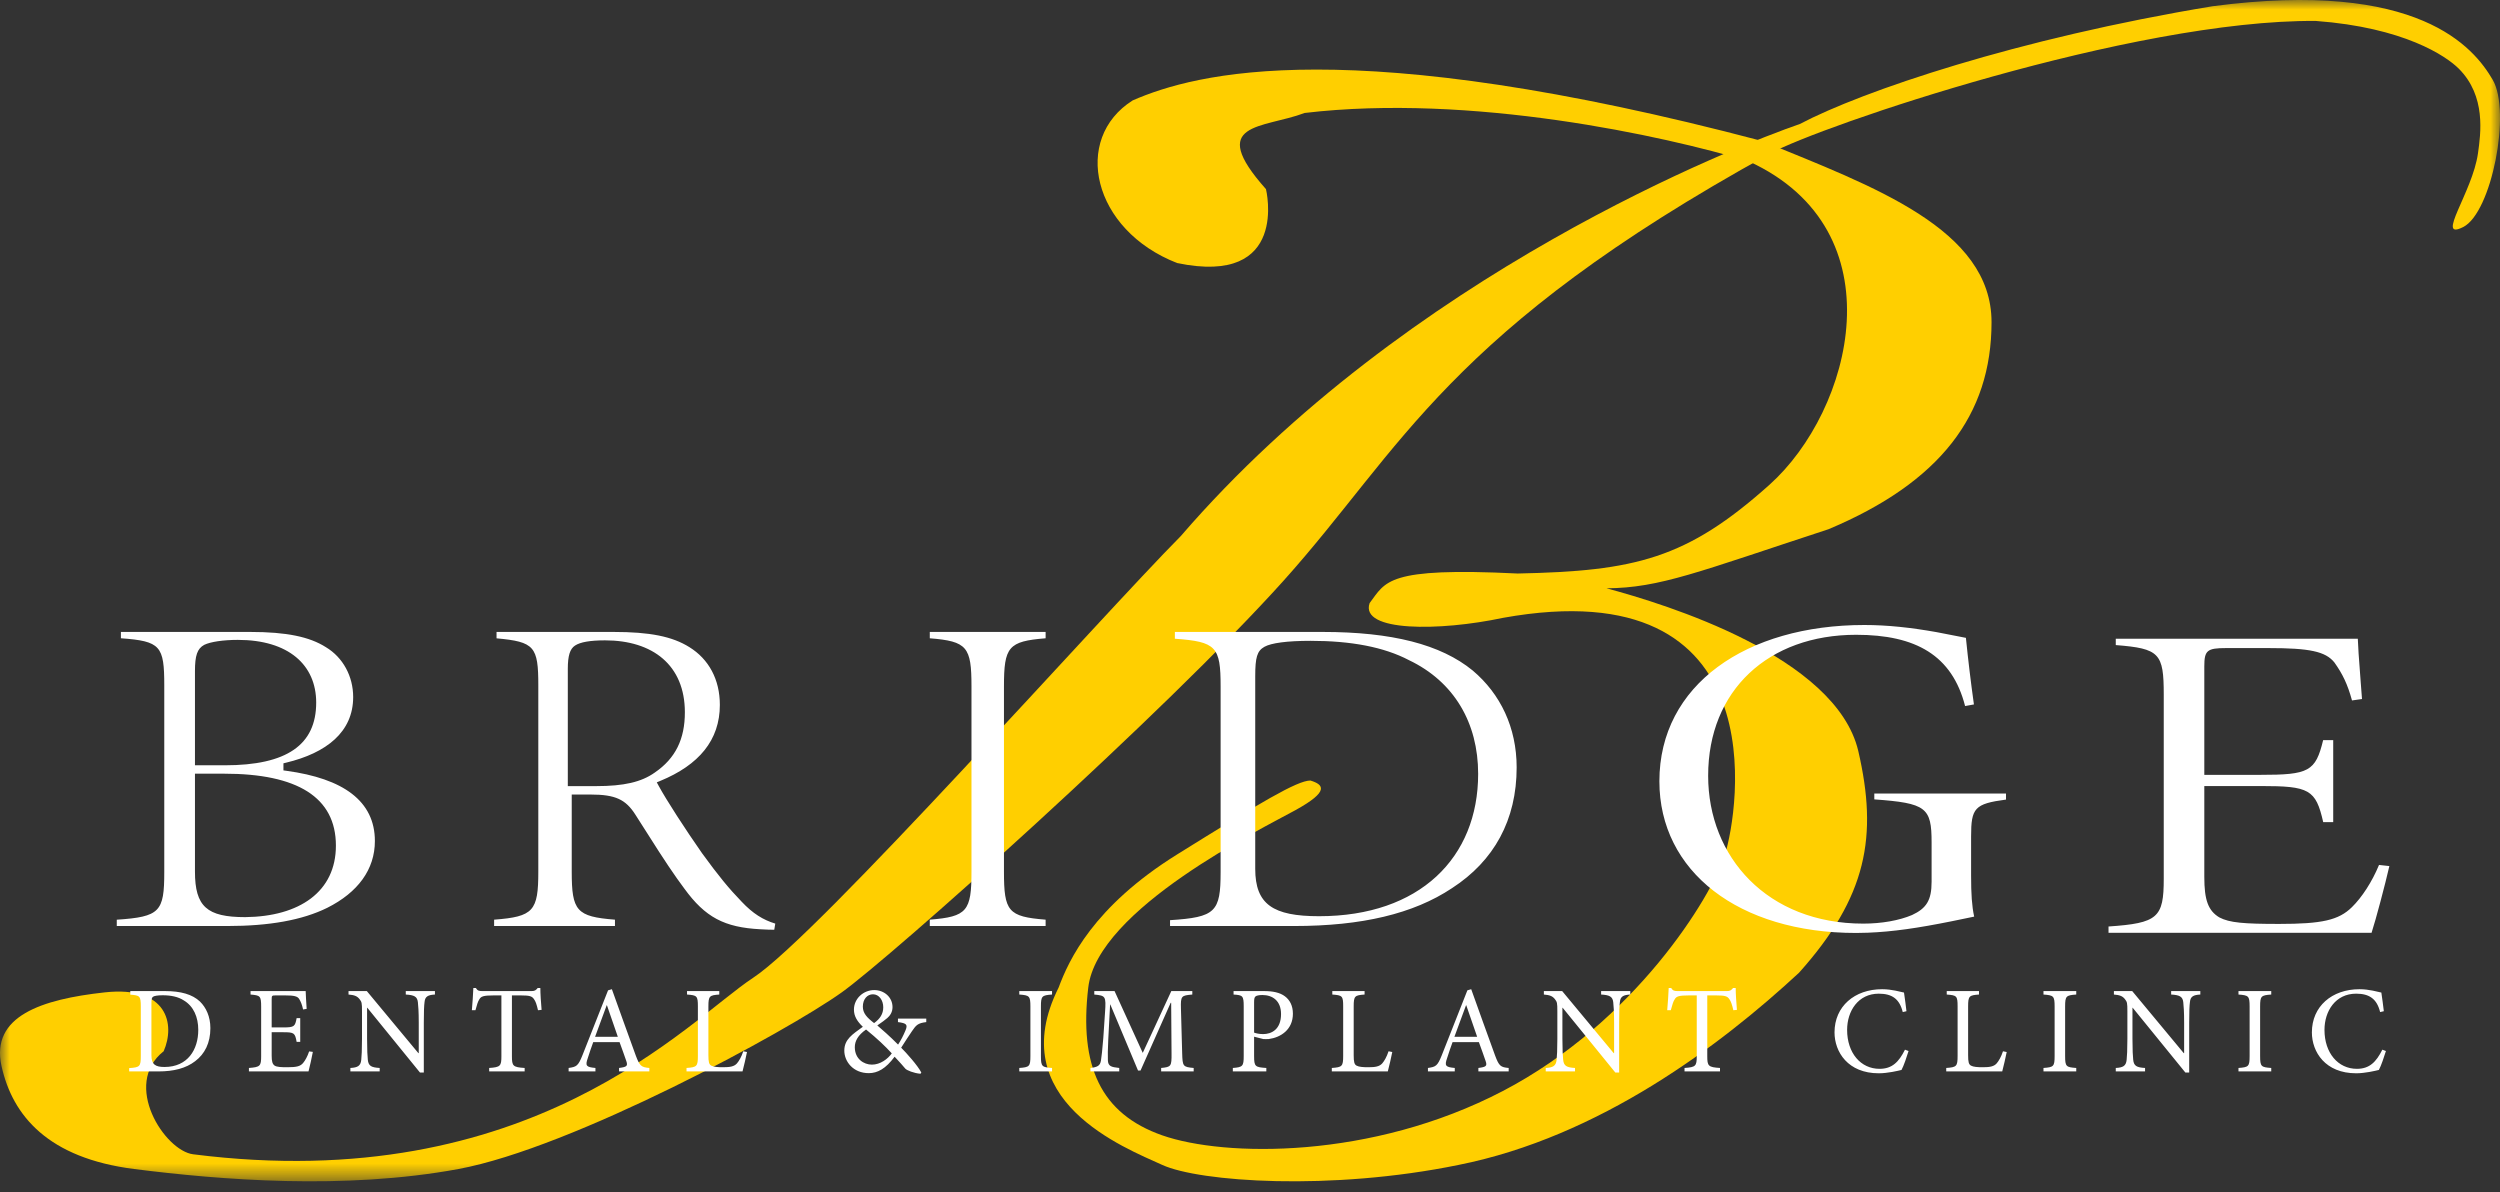 <?xml version="1.0" encoding="UTF-8"?> <svg xmlns="http://www.w3.org/2000/svg" xmlns:xlink="http://www.w3.org/1999/xlink" width="130px" height="62px" viewBox="0 0 130 62" version="1.1"><rect x="0" y="0" width="130" height="62" fill="#333333" stroke="none"/><title>Group 10</title><defs><polygon id="path-1" points="0 0 130 0 130 61.428 0 61.428"></polygon></defs><g id="Working-Page" stroke="none" stroke-width="1" fill="none" fill-rule="evenodd"><g id="Mobile_Home_Abbey" transform="translate(-150, -31)"><g id="Group-10" transform="translate(150, 31)"><path d="M65.83,9.834 C65.83,9.834 67.082,14.904 61.21,13.678 C56.789,11.955 55.743,7.212 58.9,5.221 C62.174,3.794 70.185,1.669 91.64,7.335 C97.415,9.7 103.56,11.907 103.56,16.753 C103.56,21.599 100.865,25.087 95.09,27.517 C88.287,29.747 86.317,30.571 83.54,30.592 C86.595,31.41 95.469,34.129 96.63,39.049 C97.657,43.485 97.092,46.623 93.55,50.582 C89.475,54.356 83.177,59.116 75.84,60.577 C69.188,61.941 62.37,61.458 60.44,60.577 C58.511,59.694 52.099,57.24 55.05,51.35 C55.579,49.928 56.844,47.15 61.21,44.431 C65.577,41.712 67.447,40.594 68.14,40.587 C68.833,40.797 69.147,41.144 67.37,42.124 C65.594,43.106 57.07,47.272 56.59,51.35 C56.111,55.429 57.225,57.912 60.44,59.039 C63.656,60.166 71.307,60.304 78.15,56.732 C84.994,53.16 89.007,46.647 89.7,44.431 C90.393,42.214 92.497,29.539 78.15,32.129 C74.863,32.83 70.704,32.862 71.22,31.361 C72.067,30.245 72.085,29.484 78.92,29.823 C85.024,29.698 87.704,29.064 92.01,25.21 C96.317,21.357 98.779,11.988 90.945,8.393 C86.537,7.062 76.494,4.853 67.842,5.874 C65.667,6.696 62.707,6.327 65.83,9.834" id="Fill-1" fill="#FFCF00"></path><g id="Group-5"><mask id="mask-2" fill="white"><use xlink:href="#path-1"></use></mask><g id="Clip-4"></g><path d="M128.854,7.977 C128.571,10 126.615,12.547 128.088,11.805 C129.56,11.062 130.592,5.819 129.621,4.15 C128.649,2.482 125.788,-1.09 115.057,0.324 C104.912,1.997 96.82,4.745 93.594,6.447 C90.368,7.56 73.183,14.218 61.4,27.877 C57.239,32.071 42.561,48.615 39.171,50.839 C35.781,53.063 27.626,62.252 10.043,60.023 C8.561,59.835 6.331,56.385 8.51,54.665 C9.123,53.273 8.713,51.245 5.443,51.604 C2.173,51.963 -0.495,52.833 0.078,55.431 C0.651,58.029 2.512,60.222 6.976,60.789 C11.441,61.355 17.908,61.887 23.84,60.789 C29.771,59.69 40.907,53.65 43.77,51.604 C46.313,49.785 60.591,37.06 66.766,30.173 C72.94,23.287 75.251,17.231 92.061,7.977 C94.619,6.57 110.883,1.012 120.423,1.089 C125,1.428 127.196,2.91 127.857,3.571 C129.286,5 128.998,6.948 128.854,7.977" id="Fill-3" fill="#FFCF00" mask="url(#mask-2)"></path></g><path d="M122.297,47.175 C121.61,47.849 120.746,48.044 118.517,48.044 C116.665,48.044 115.936,47.983 115.407,47.706 C114.822,47.355 114.624,46.798 114.624,45.603 L114.624,40.874 L117.559,40.874 C120.076,40.874 120.421,41.046 120.807,42.752 L121.327,42.752 L121.327,38.486 L120.804,38.486 C120.407,40.123 120.062,40.292 117.53,40.292 L114.624,40.292 L114.624,34.648 C114.624,33.818 114.771,33.7 115.76,33.7 L117.965,33.7 C120.094,33.7 120.927,33.872 121.389,34.448 C121.815,35.046 122.074,35.581 122.304,36.423 L122.824,36.349 C122.807,36.114 122.787,35.858 122.752,35.407 C122.657,34.161 122.616,33.584 122.606,33.214 L110.02,33.214 L110.02,33.544 C112.299,33.723 112.515,33.97 112.515,36.117 L112.515,45.699 C112.515,47.716 112.211,48.003 109.643,48.178 L109.643,48.506 L123.321,48.506 C123.553,47.791 124.024,46.007 124.247,45.036 L123.709,44.977 C123.345,45.858 122.82,46.664 122.297,47.175 L122.297,47.175 Z M97.464,41.263 L97.464,41.568 C100.167,41.763 100.443,41.991 100.443,43.805 L100.443,45.851 C100.443,46.826 100.167,47.235 99.427,47.581 C98.757,47.865 97.847,48.028 96.889,48.028 C91.907,48.028 88.824,44.569 88.824,40.338 C88.824,35.897 91.96,33.009 96.52,33.009 C99.629,33.009 101.509,34.08 102.185,36.714 L102.644,36.631 C102.474,35.416 102.345,34.324 102.227,33.168 C101.905,33.104 101.077,32.939 100.701,32.871 C99.371,32.634 98.149,32.5 96.945,32.5 C90.822,32.5 86.288,35.603 86.288,40.627 C86.288,45.308 90.4,48.514 96.52,48.514 C96.721,48.514 96.924,48.51 97.132,48.501 C98.429,48.45 99.735,48.258 101.474,47.908 C101.712,47.86 102.344,47.729 102.657,47.664 C102.537,47.117 102.497,46.484 102.497,45.538 L102.497,43.492 C102.497,42.016 102.677,41.796 104.312,41.578 L104.312,41.263 L97.464,41.263 Z M65.272,35.162 C65.272,34.184 65.368,33.85 65.747,33.635 C66.1,33.434 66.94,33.323 68.147,33.323 C70.254,33.323 71.96,33.644 73.264,34.327 C75.611,35.446 76.864,37.586 76.864,40.242 C76.864,44.609 73.816,47.643 68.592,47.643 C66.195,47.643 65.272,47.028 65.272,45.178 L65.272,35.162 Z M61.093,33.214 C63.246,33.369 63.472,33.628 63.472,35.692 L63.472,45.346 C63.472,47.423 63.21,47.696 60.842,47.849 L60.842,48.153 L67.294,48.153 C70.805,48.153 73.495,47.521 75.506,46.183 C77.692,44.766 78.866,42.638 78.866,39.905 C78.866,37.836 78.024,36.083 76.581,34.867 C74.919,33.506 72.372,32.861 68.777,32.861 L61.093,32.861 L61.093,33.214 Z M54.372,47.823 C52.418,47.667 52.206,47.391 52.206,45.322 L52.206,35.692 C52.206,33.637 52.429,33.346 54.372,33.191 L54.372,32.861 L48.349,32.861 L48.349,33.191 C50.293,33.346 50.517,33.637 50.517,35.692 L50.517,45.322 C50.517,47.377 50.293,47.667 48.349,47.823 L48.349,48.153 L54.372,48.153 L54.372,47.823 Z M29.526,40.878 L29.526,34.777 C29.526,34.106 29.637,33.738 29.902,33.569 C30.172,33.389 30.689,33.298 31.461,33.298 C33.938,33.298 35.613,34.585 35.613,37.04 C35.613,38.433 35.127,39.434 34.051,40.171 C33.349,40.671 32.433,40.878 31.002,40.878 L29.526,40.878 Z M38.569,46.891 C37.906,46.206 37.364,45.548 36.505,44.365 C35.64,43.128 34.642,41.588 34.247,40.856 L34.153,40.682 L34.336,40.606 C36.345,39.778 37.432,38.488 37.432,36.655 C37.432,35.328 36.855,34.276 35.849,33.652 C34.954,33.091 33.783,32.861 31.904,32.861 L25.82,32.861 L25.82,33.193 C27.797,33.373 27.992,33.62 27.992,35.643 L27.992,45.322 C27.992,47.372 27.745,47.667 25.694,47.823 L25.694,48.153 L31.978,48.153 L31.978,47.823 C29.974,47.666 29.73,47.368 29.73,45.322 L29.73,41.316 L30.717,41.316 C32.002,41.316 32.537,41.573 33.039,42.361 C33.149,42.533 34.002,43.877 34.267,44.286 C34.614,44.822 34.917,45.275 35.205,45.683 C35.335,45.866 35.46,46.039 35.584,46.204 C36.67,47.7 37.667,48.226 39.544,48.322 C39.682,48.333 39.821,48.339 39.976,48.343 C40.064,48.344 40.139,48.345 40.262,48.346 L40.314,48.027 C39.682,47.836 39.148,47.505 38.569,46.891 L38.569,46.891 Z M10.138,40.232 L11.664,40.232 C15.454,40.232 17.467,41.451 17.467,43.973 C17.467,46.371 15.57,47.663 12.748,47.691 C10.759,47.691 10.138,47.141 10.138,45.322 L10.138,40.232 Z M10.138,39.795 L10.138,34.897 C10.138,34.084 10.258,33.731 10.618,33.533 C10.945,33.372 11.618,33.274 12.367,33.274 C15.002,33.274 16.442,34.575 16.442,36.534 C16.442,38.73 14.92,39.795 11.693,39.795 L10.138,39.795 Z M11.829,48.153 C14,48.153 15.715,47.848 17.014,47.208 C18.614,46.406 19.494,45.21 19.494,43.733 C19.494,41.655 17.852,40.483 14.894,40.082 L14.739,40.061 L14.739,39.692 L14.876,39.659 C16.978,39.154 18.365,38.062 18.365,36.246 C18.365,35.171 17.837,34.186 16.944,33.652 C16.1,33.115 14.906,32.861 13.011,32.861 L6.287,32.861 L6.287,33.19 C8.353,33.34 8.542,33.587 8.542,35.643 L8.542,45.346 C8.542,47.415 8.318,47.673 6.072,47.825 L6.072,48.153 L11.829,48.153 Z" id="Fill-6" fill="#FFFFFF"></path><path d="M123.882,54.583 L124.068,54.653 C123.978,54.949 123.818,55.425 123.702,55.637 C123.522,55.682 122.982,55.811 122.519,55.811 C120.918,55.811 120.218,54.705 120.218,53.683 C120.218,52.333 121.259,51.439 122.693,51.439 C123.213,51.439 123.65,51.581 123.83,51.613 C123.882,51.979 123.92,52.236 123.959,52.583 L123.766,52.628 C123.599,51.947 123.213,51.671 122.519,51.671 C121.445,51.671 120.873,52.577 120.873,53.554 C120.873,54.756 121.58,55.579 122.558,55.579 C123.213,55.579 123.56,55.226 123.882,54.583 L123.882,54.583 Z M118.105,55.714 L116.401,55.714 L116.401,55.534 C116.928,55.496 116.98,55.457 116.98,54.911 L116.98,52.339 C116.98,51.793 116.928,51.754 116.401,51.716 L116.401,51.536 L118.105,51.536 L118.105,51.716 C117.578,51.754 117.526,51.793 117.526,52.339 L117.526,54.911 C117.526,55.463 117.578,55.496 118.105,55.534 L118.105,55.714 Z M114.417,51.536 L114.417,51.716 C114.057,51.735 113.903,51.818 113.877,52.101 C113.851,52.294 113.838,52.583 113.838,53.181 L113.838,55.772 L113.639,55.772 L110.9,52.403 L110.888,52.403 L110.888,54.017 C110.888,54.608 110.907,54.917 110.926,55.103 C110.958,55.431 111.106,55.508 111.543,55.534 L111.543,55.714 L110.02,55.714 L110.02,55.534 C110.393,55.515 110.553,55.431 110.585,55.116 C110.605,54.917 110.624,54.608 110.624,54.017 L110.624,52.603 C110.624,52.133 110.611,52.108 110.495,51.953 C110.367,51.793 110.225,51.741 109.923,51.716 L109.923,51.536 L110.875,51.536 L113.555,54.763 L113.575,54.763 L113.575,53.181 C113.575,52.59 113.549,52.294 113.53,52.114 C113.498,51.825 113.343,51.741 112.9,51.716 L112.9,51.536 L114.417,51.536 Z M107.965,55.714 L106.261,55.714 L106.261,55.534 C106.788,55.496 106.84,55.457 106.84,54.911 L106.84,52.339 C106.84,51.793 106.788,51.754 106.261,51.716 L106.261,51.536 L107.965,51.536 L107.965,51.716 C107.438,51.754 107.386,51.793 107.386,52.339 L107.386,54.911 C107.386,55.463 107.438,55.496 107.965,55.534 L107.965,55.714 Z M104.155,54.666 L104.348,54.705 C104.309,54.904 104.174,55.515 104.116,55.714 L101.204,55.714 L101.204,55.534 C101.744,55.496 101.795,55.451 101.795,54.904 L101.795,52.333 C101.795,51.786 101.75,51.754 101.23,51.716 L101.23,51.536 L102.908,51.536 L102.908,51.716 C102.4,51.754 102.342,51.786 102.342,52.333 L102.342,54.872 C102.342,55.219 102.374,55.348 102.49,55.412 C102.618,55.483 102.837,55.496 103.107,55.496 C103.46,55.496 103.679,55.463 103.827,55.296 C103.936,55.168 104.058,54.962 104.155,54.666 L104.155,54.666 Z M99.059,54.583 L99.245,54.653 C99.155,54.949 98.995,55.425 98.879,55.637 C98.699,55.682 98.159,55.811 97.696,55.811 C96.095,55.811 95.395,54.705 95.395,53.683 C95.395,52.333 96.436,51.439 97.87,51.439 C98.39,51.439 98.828,51.581 99.008,51.613 C99.059,51.979 99.098,52.236 99.136,52.583 L98.943,52.628 C98.776,51.947 98.39,51.671 97.696,51.671 C96.623,51.671 96.05,52.577 96.05,53.554 C96.05,54.756 96.758,55.579 97.735,55.579 C98.39,55.579 98.738,55.226 99.059,54.583 L99.059,54.583 Z M90.32,52.513 L90.134,52.532 C90.063,52.223 90.005,52.063 89.928,51.96 C89.825,51.806 89.716,51.761 89.234,51.761 L88.778,51.761 L88.778,54.923 C88.778,55.431 88.829,55.496 89.44,55.534 L89.44,55.714 L87.595,55.714 L87.595,55.534 C88.18,55.496 88.231,55.431 88.231,54.923 L88.231,51.761 L87.833,51.761 C87.299,51.761 87.17,51.812 87.087,51.96 C87.01,52.069 86.958,52.249 86.881,52.532 L86.695,52.532 C86.727,52.146 86.759,51.728 86.772,51.375 L86.9,51.375 C86.99,51.523 87.074,51.536 87.254,51.536 L89.793,51.536 C89.967,51.536 90.018,51.497 90.121,51.375 L90.256,51.375 C90.256,51.671 90.288,52.14 90.32,52.513 L90.32,52.513 Z M84.775,51.536 L84.775,51.716 C84.415,51.735 84.26,51.818 84.235,52.101 C84.209,52.294 84.196,52.583 84.196,53.181 L84.196,55.772 L83.997,55.772 L81.258,52.403 L81.245,52.403 L81.245,54.017 C81.245,54.608 81.265,54.917 81.284,55.103 C81.316,55.431 81.464,55.508 81.901,55.534 L81.901,55.714 L80.378,55.714 L80.378,55.534 C80.75,55.515 80.911,55.431 80.943,55.116 C80.963,54.917 80.982,54.608 80.982,54.017 L80.982,52.603 C80.982,52.133 80.969,52.108 80.853,51.953 C80.725,51.793 80.583,51.741 80.281,51.716 L80.281,51.536 L81.233,51.536 L83.913,54.763 L83.933,54.763 L83.933,53.181 C83.933,52.59 83.907,52.294 83.888,52.114 C83.855,51.825 83.701,51.741 83.258,51.716 L83.258,51.536 L84.775,51.536 Z M76.812,53.914 L76.246,52.275 L76.233,52.275 C76.028,52.828 75.822,53.387 75.629,53.914 L76.812,53.914 Z M78.451,55.714 L76.876,55.714 L76.876,55.534 C77.281,55.483 77.339,55.431 77.255,55.181 C77.172,54.93 77.043,54.583 76.902,54.191 L75.533,54.191 C75.43,54.48 75.333,54.75 75.25,55.02 C75.108,55.425 75.166,55.489 75.648,55.534 L75.648,55.714 L74.253,55.714 L74.253,55.534 C74.658,55.476 74.748,55.438 74.973,54.872 L76.304,51.497 L76.503,51.439 C76.902,52.545 77.333,53.766 77.744,54.885 C77.95,55.438 78.033,55.496 78.451,55.534 L78.451,55.714 Z M72.205,54.666 L72.398,54.705 C72.359,54.904 72.224,55.515 72.166,55.714 L69.254,55.714 L69.254,55.534 C69.794,55.496 69.845,55.451 69.845,54.904 L69.845,52.333 C69.845,51.786 69.8,51.754 69.28,51.716 L69.28,51.536 L70.958,51.536 L70.958,51.716 C70.45,51.754 70.392,51.786 70.392,52.333 L70.392,54.872 C70.392,55.219 70.424,55.348 70.54,55.412 C70.668,55.483 70.887,55.496 71.157,55.496 C71.51,55.496 71.729,55.463 71.877,55.296 C71.986,55.168 72.108,54.962 72.205,54.666 L72.205,54.666 Z M65.213,52.121 L65.213,53.696 C65.296,53.728 65.47,53.773 65.682,53.773 C66.1,53.773 66.614,53.548 66.614,52.731 C66.614,52.037 66.17,51.741 65.643,51.741 C65.463,51.741 65.328,51.773 65.283,51.818 C65.232,51.863 65.213,51.941 65.213,52.121 L65.213,52.121 Z M64.145,51.536 L65.733,51.536 C66.19,51.536 66.556,51.613 66.813,51.806 C67.064,51.992 67.231,52.288 67.231,52.712 C67.231,53.541 66.601,53.946 65.978,54.03 C65.881,54.036 65.759,54.036 65.688,54.03 L65.213,53.908 L65.213,54.917 C65.213,55.463 65.27,55.496 65.849,55.534 L65.849,55.714 L64.107,55.714 L64.107,55.534 C64.621,55.496 64.673,55.444 64.673,54.911 L64.673,52.339 C64.673,51.773 64.621,51.748 64.145,51.716 L64.145,51.536 Z M62.071,55.714 L60.38,55.714 L60.38,55.534 C60.901,55.483 60.927,55.451 60.92,54.769 L60.901,52.146 L60.875,52.146 L59.307,55.669 L59.178,55.669 L57.738,52.236 L57.725,52.236 L57.629,54.068 C57.603,54.596 57.603,54.878 57.61,55.136 C57.623,55.444 57.777,55.489 58.201,55.534 L58.201,55.714 L56.703,55.714 L56.703,55.534 C57.076,55.489 57.205,55.418 57.25,55.148 C57.282,54.923 57.32,54.641 57.372,53.972 L57.462,52.635 C57.52,51.799 57.488,51.773 56.903,51.716 L56.903,51.536 L57.957,51.536 L59.423,54.75 L60.908,51.536 L62,51.536 L62,51.716 C61.435,51.767 61.39,51.78 61.409,52.442 L61.473,54.769 C61.493,55.451 61.512,55.483 62.071,55.534 L62.071,55.714 Z M54.706,55.714 L53.003,55.714 L53.003,55.534 C53.53,55.496 53.581,55.457 53.581,54.911 L53.581,52.339 C53.581,51.793 53.53,51.754 53.003,51.716 L53.003,51.536 L54.706,51.536 L54.706,51.716 C54.179,51.754 54.128,51.793 54.128,52.339 L54.128,54.911 C54.128,55.463 54.179,55.496 54.706,55.534 L54.706,55.714 Z M45.338,55.361 C45.775,55.361 46.16,55.071 46.373,54.776 C46.032,54.403 45.62,54.011 45.035,53.535 C44.611,53.831 44.45,54.139 44.45,54.454 C44.45,55.065 44.92,55.361 45.338,55.361 L45.338,55.361 Z M45.395,51.703 C45.093,51.703 44.868,51.96 44.868,52.346 C44.868,52.68 45.068,52.905 45.453,53.201 C45.762,52.976 45.929,52.725 45.929,52.378 C45.929,52.011 45.71,51.703 45.395,51.703 L45.395,51.703 Z M48.166,52.969 L48.166,53.149 C47.716,53.201 47.633,53.316 47.42,53.625 C47.24,53.876 47.086,54.139 46.861,54.48 C47.131,54.75 47.716,55.399 47.909,55.772 L47.864,55.836 C47.51,55.804 47.157,55.656 47.08,55.573 C47.003,55.476 46.733,55.174 46.52,54.949 C46.058,55.573 45.633,55.804 45.177,55.804 C44.36,55.804 43.904,55.193 43.904,54.634 C43.904,54.043 44.328,53.786 44.868,53.393 C44.579,53.117 44.405,52.847 44.405,52.5 C44.405,51.928 44.894,51.484 45.46,51.484 C45.98,51.484 46.411,51.857 46.411,52.371 C46.411,52.635 46.276,52.821 46.141,52.937 C46.025,53.033 45.871,53.156 45.62,53.323 C45.833,53.503 46.289,53.901 46.7,54.319 C46.855,54.081 46.964,53.869 47.086,53.58 C47.208,53.284 47.15,53.207 46.694,53.149 L46.694,52.969 L48.166,52.969 Z M38.65,54.666 L38.843,54.705 C38.804,54.904 38.669,55.515 38.611,55.714 L35.699,55.714 L35.699,55.534 C36.239,55.496 36.29,55.451 36.29,54.904 L36.29,52.333 C36.29,51.786 36.245,51.754 35.725,51.716 L35.725,51.536 L37.403,51.536 L37.403,51.716 C36.895,51.754 36.837,51.786 36.837,52.333 L36.837,54.872 C36.837,55.219 36.869,55.348 36.985,55.412 C37.113,55.483 37.332,55.496 37.602,55.496 C37.955,55.496 38.174,55.463 38.322,55.296 C38.431,55.168 38.553,54.962 38.65,54.666 L38.65,54.666 Z M32.127,53.914 L31.561,52.275 L31.548,52.275 C31.343,52.828 31.137,53.387 30.944,53.914 L32.127,53.914 Z M33.766,55.714 L32.191,55.714 L32.191,55.534 C32.596,55.483 32.654,55.431 32.57,55.181 C32.487,54.93 32.358,54.583 32.217,54.191 L30.848,54.191 C30.745,54.48 30.648,54.75 30.565,55.02 C30.423,55.425 30.481,55.489 30.963,55.534 L30.963,55.714 L29.568,55.714 L29.568,55.534 C29.973,55.476 30.063,55.438 30.288,54.872 L31.619,51.497 L31.818,51.439 C32.217,52.545 32.648,53.766 33.059,54.885 C33.265,55.438 33.348,55.496 33.766,55.534 L33.766,55.714 Z M28.163,52.513 L27.976,52.532 C27.905,52.223 27.848,52.063 27.77,51.96 C27.668,51.806 27.558,51.761 27.076,51.761 L26.62,51.761 L26.62,54.923 C26.62,55.431 26.671,55.496 27.282,55.534 L27.282,55.714 L25.437,55.714 L25.437,55.534 C26.022,55.496 26.073,55.431 26.073,54.923 L26.073,51.761 L25.675,51.761 C25.141,51.761 25.013,51.812 24.929,51.96 C24.852,52.069 24.8,52.249 24.723,52.532 L24.537,52.532 C24.569,52.146 24.601,51.728 24.614,51.375 L24.743,51.375 C24.833,51.523 24.916,51.536 25.096,51.536 L27.635,51.536 C27.809,51.536 27.86,51.497 27.963,51.375 L28.098,51.375 C28.098,51.671 28.13,52.14 28.163,52.513 L28.163,52.513 Z M22.617,51.536 L22.617,51.716 C22.257,51.735 22.103,51.818 22.077,52.101 C22.051,52.294 22.038,52.583 22.038,53.181 L22.038,55.772 L21.839,55.772 L19.1,52.403 L19.088,52.403 L19.088,54.017 C19.088,54.608 19.107,54.917 19.126,55.103 C19.158,55.431 19.306,55.508 19.743,55.534 L19.743,55.714 L18.22,55.714 L18.22,55.534 C18.593,55.515 18.753,55.431 18.785,55.116 C18.805,54.917 18.824,54.608 18.824,54.017 L18.824,52.603 C18.824,52.133 18.811,52.108 18.695,51.953 C18.567,51.793 18.425,51.741 18.123,51.716 L18.123,51.536 L19.075,51.536 L21.755,54.763 L21.775,54.763 L21.775,53.181 C21.775,52.59 21.749,52.294 21.73,52.114 C21.698,51.825 21.543,51.741 21.1,51.716 L21.1,51.536 L22.617,51.536 Z M16.075,54.673 L16.268,54.698 C16.229,54.911 16.1,55.515 16.043,55.714 L12.944,55.714 L12.944,55.534 C13.529,55.489 13.58,55.438 13.58,54.917 L13.58,52.358 C13.58,51.78 13.529,51.761 13.028,51.716 L13.028,51.536 L15.895,51.536 C15.895,51.696 15.927,52.133 15.946,52.461 L15.76,52.493 C15.702,52.223 15.638,52.082 15.554,51.941 C15.464,51.806 15.29,51.761 14.828,51.761 L14.339,51.761 C14.14,51.761 14.127,51.773 14.127,51.966 L14.127,53.426 L14.731,53.426 C15.31,53.426 15.342,53.374 15.425,52.943 L15.612,52.943 L15.612,54.178 L15.425,54.178 C15.342,53.715 15.297,53.676 14.738,53.676 L14.127,53.676 L14.127,54.891 C14.127,55.193 14.165,55.328 14.281,55.412 C14.403,55.489 14.628,55.496 14.95,55.496 C15.438,55.496 15.618,55.444 15.76,55.277 C15.869,55.148 15.991,54.93 16.075,54.673 L16.075,54.673 Z M7.874,52.198 L7.874,54.872 C7.874,55.361 8.086,55.483 8.555,55.483 C9.758,55.483 10.31,54.583 10.31,53.554 C10.31,52.892 10.066,52.32 9.552,52.018 C9.263,51.831 8.89,51.754 8.459,51.754 C8.189,51.754 8.022,51.786 7.958,51.831 C7.893,51.876 7.874,51.947 7.874,52.198 L7.874,52.198 Z M6.775,51.536 L8.581,51.536 C9.398,51.536 10.002,51.703 10.4,52.082 C10.715,52.391 10.94,52.86 10.94,53.464 C10.94,54.236 10.645,54.808 10.15,55.181 C9.668,55.553 9.031,55.714 8.24,55.714 L6.717,55.714 L6.717,55.541 C7.27,55.502 7.321,55.463 7.321,54.917 L7.321,52.339 C7.321,51.786 7.27,51.761 6.775,51.722 L6.775,51.536 Z" id="Fill-8" fill="#FFFFFF"></path></g></g></g></svg> 